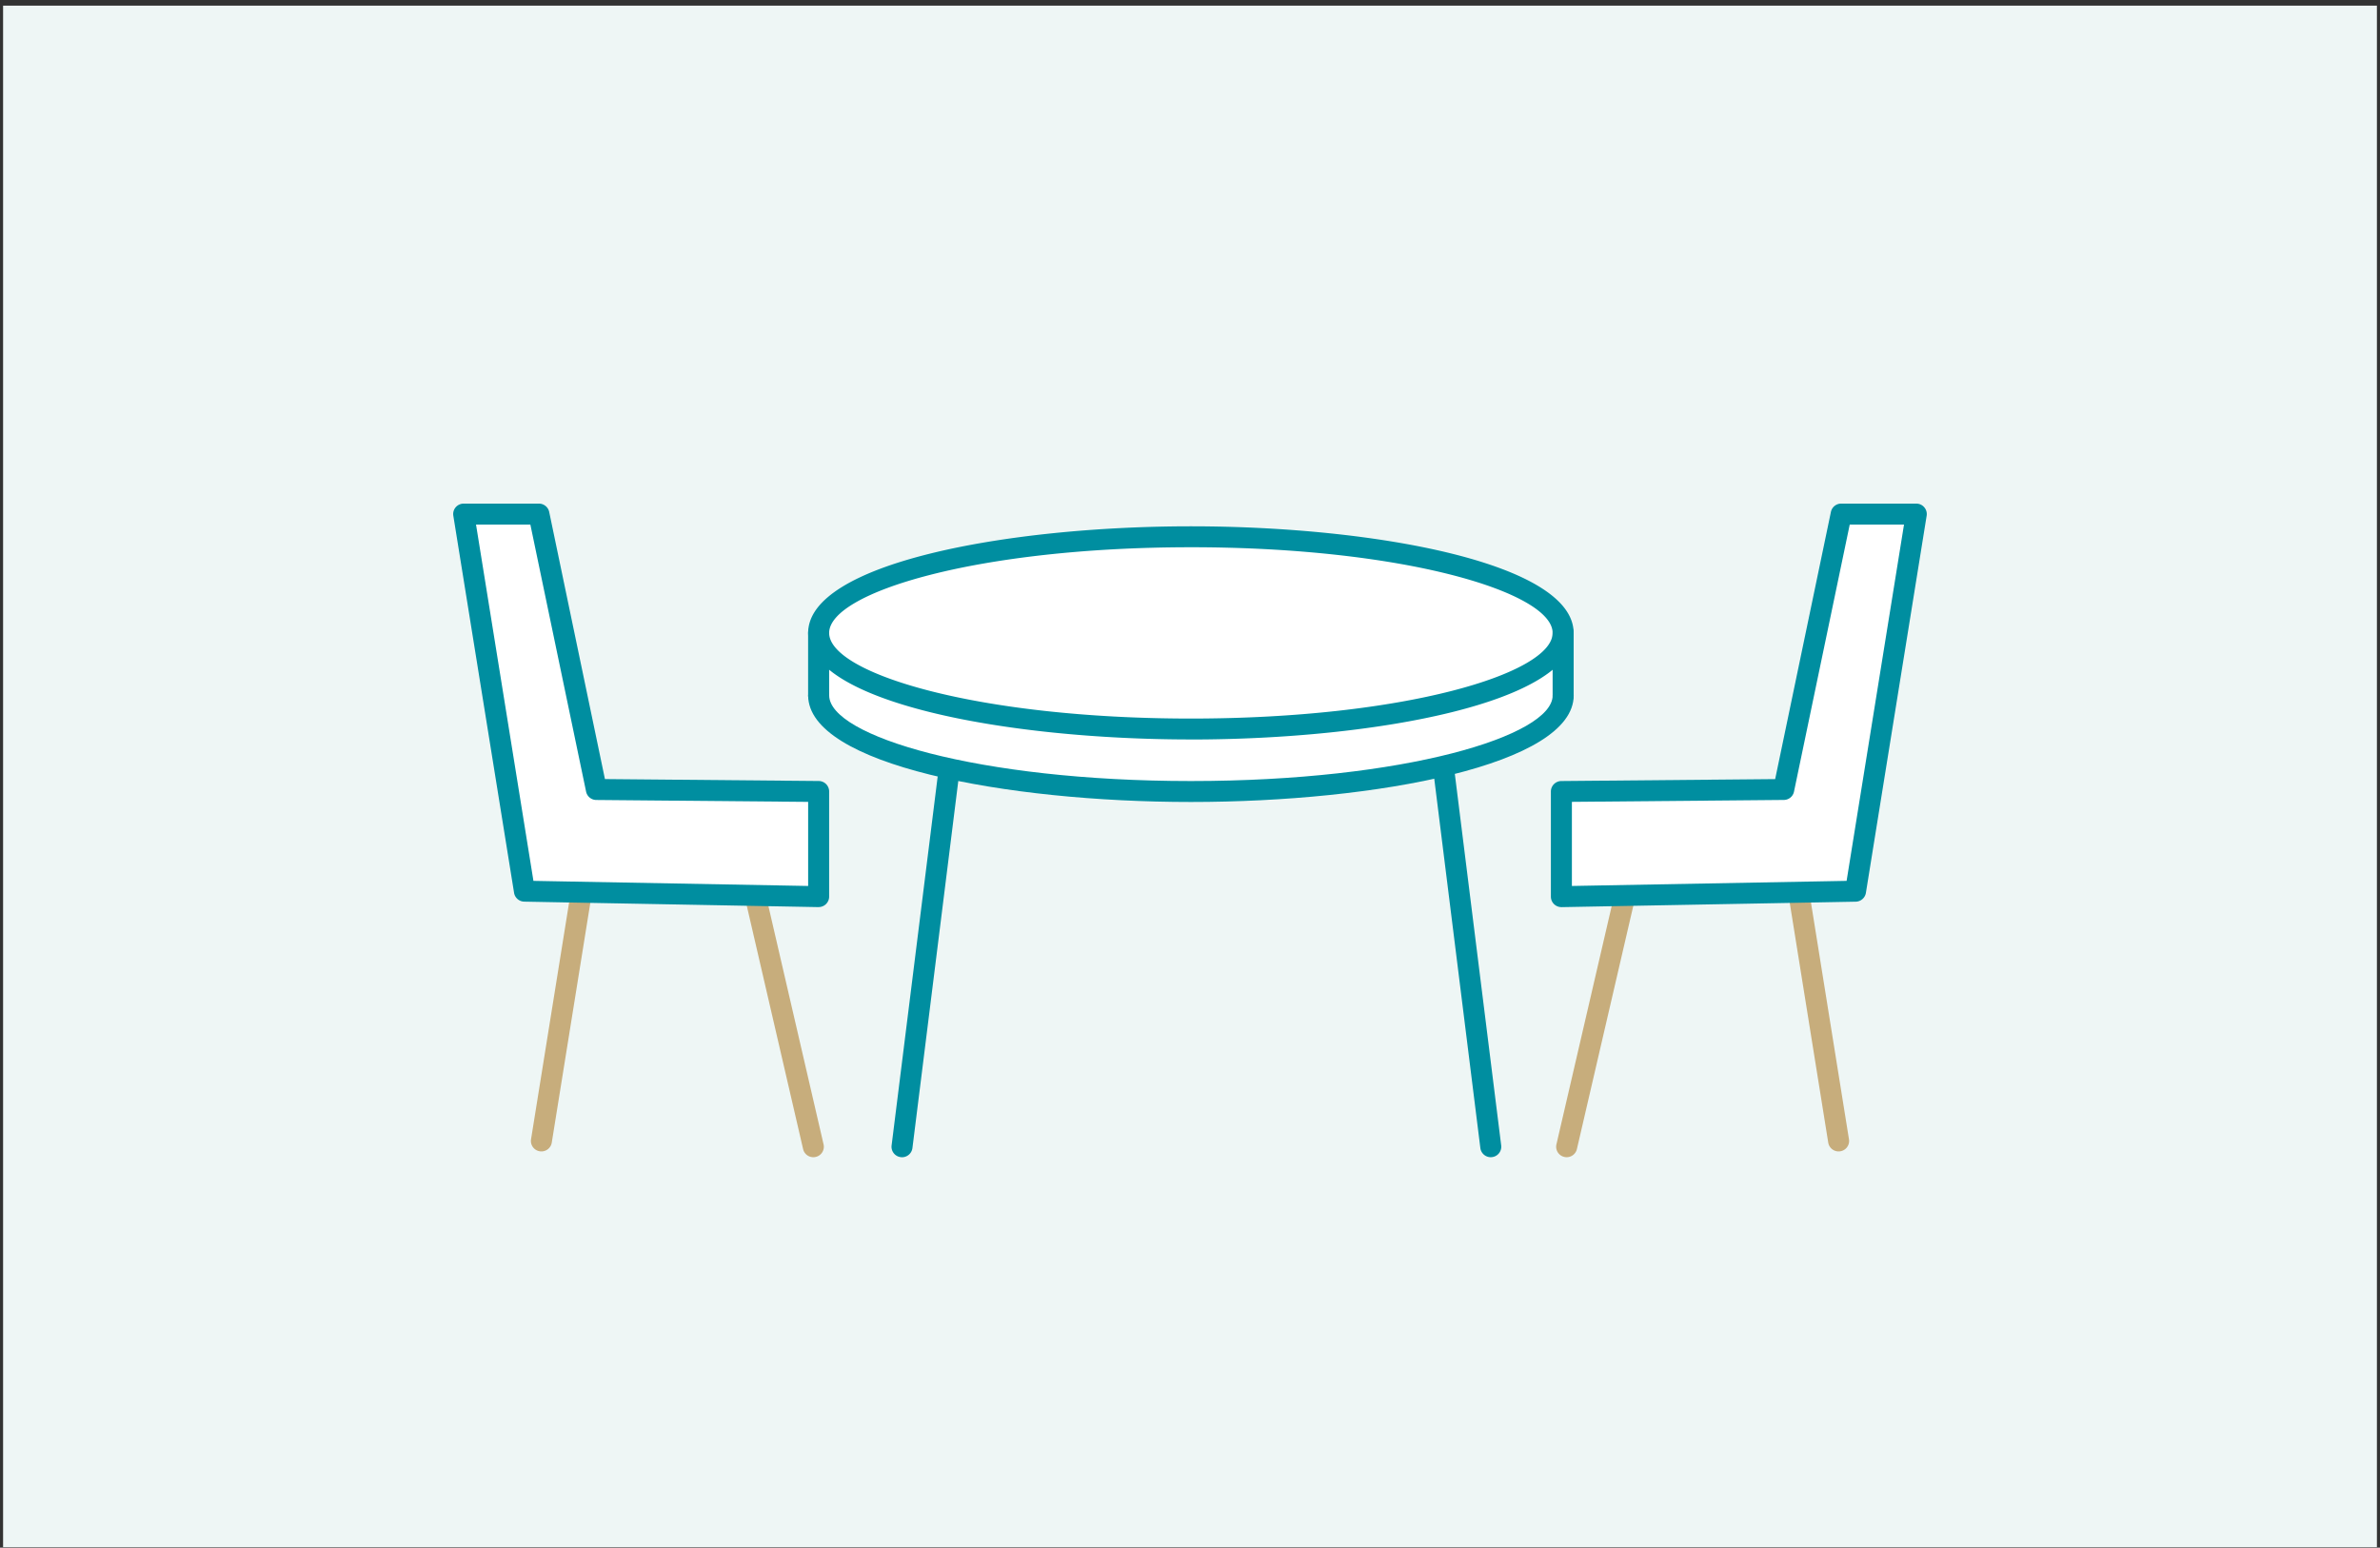<svg width="386" height="251" fill="none" xmlns="http://www.w3.org/2000/svg"><rect width="100%" height="100%" fill="#333333" stroke="none"/><path fill="#EEF6F5" d="M.5.916h385v250H.5z"/><g clip-path="url(#clip0_3263_4253)"><path d="M132.769 128.364v17.049l-47.71-.885-9.853-61.158h12.197l9.322 44.67 36.044.324z" fill="#fff"/><path d="M131.908 187.675a1.698 1.698 0 01-1.657-1.318l-9.24-39.913a1.695 1.695 0 011.278-2.035 1.699 1.699 0 012.042 1.274l9.24 39.913a1.697 1.697 0 01-1.663 2.079zM87.81 186.736a1.7 1.7 0 01-1.684-1.966l6.266-38.974a1.702 1.702 0 013.364.535l-6.267 38.974a1.7 1.7 0 01-1.679 1.431z" fill="#C7AD7C"/><path d="M132.769 147.114h-.032l-47.712-.886a1.707 1.707 0 01-1.651-1.43L73.522 83.64c-.082-.491.06-.993.384-1.371a1.707 1.707 0 011.3-.594h12.197c.807 0 1.506.567 1.668 1.35l9.04 43.325 34.674.313a1.7 1.7 0 011.69 1.701v17.049a1.7 1.7 0 01-1.7 1.695l-.006.006zm-46.254-4.255l44.554.826v-13.637l-34.36-.308a1.7 1.7 0 01-1.653-1.349l-9.04-43.32h-8.811l9.31 57.788z" fill="#008EA0"/><path d="M310.799 83.37l-9.857 61.158-47.712.885v-17.049l36.061-.324 9.322-44.67h12.186z" fill="#fff"/><path d="M254.092 187.675a1.7 1.7 0 01-1.663-2.079l9.257-39.913a1.705 1.705 0 012.042-1.274 1.7 1.7 0 011.278 2.035l-9.256 39.914a1.71 1.71 0 01-1.658 1.317zM298.191 186.736a1.701 1.701 0 01-1.679-1.431l-6.256-38.974a1.696 1.696 0 011.414-1.944 1.696 1.696 0 011.95 1.409l6.256 38.974a1.696 1.696 0 01-1.685 1.966z" fill="#C7AD7C"/><path d="M253.231 147.114a1.698 1.698 0 01-1.701-1.696v-17.049c0-.929.753-1.69 1.69-1.701l34.685-.313 9.04-43.33a1.698 1.698 0 011.668-1.35h12.181c.498 0 .975.216 1.295.6.325.377.465.88.384 1.37l-9.852 61.158a1.705 1.705 0 01-1.652 1.431l-47.711.885h-.032l.005-.005zm1.706-17.066v13.637l44.554-.826 9.31-57.788H300l-9.04 43.314a1.695 1.695 0 01-1.652 1.35l-34.371.308v.005z" fill="#008EA0"/><path d="M193.144 87.052c33.347 0 60.374 6.98 60.374 15.597 0 8.617-27.027 15.581-60.374 15.581-33.348 0-60.374-6.981-60.374-15.581s27.037-15.597 60.374-15.597z" fill="#fff"/><path d="M132.77 102.649c0 8.6 27.037 15.581 60.374 15.581 33.336 0 60.374-6.981 60.374-15.581v10.134c0 8.6-27.027 15.581-60.374 15.581-33.348 0-60.374-6.981-60.374-15.581v-10.134z" fill="#fff"/><path d="M241.781 187.675a1.703 1.703 0 01-1.69-1.49l-7.507-60.137a1.697 1.697 0 011.479-1.895 1.696 1.696 0 011.901 1.473l7.507 60.138a1.698 1.698 0 01-1.479 1.895c-.07.01-.141.01-.211.01v.006zM146.293 187.675c-.07 0-.14 0-.211-.011a1.696 1.696 0 01-1.478-1.895l7.512-60.137a1.697 1.697 0 011.901-1.474 1.697 1.697 0 011.479 1.895l-7.513 60.137a1.704 1.704 0 01-1.69 1.49v-.005zM193.144 119.925c-30.092 0-62.075-6.057-62.075-17.281 0-11.225 31.983-17.287 62.075-17.287 30.093 0 62.075 6.057 62.075 17.292 0 11.235-31.982 17.282-62.075 17.282v-.006zm0-31.172c-34.577 0-58.668 7.32-58.668 13.896 0 6.576 24.097 13.886 58.668 13.886 34.572 0 58.668-7.316 58.668-13.886 0-6.57-24.096-13.897-58.668-13.897z" fill="#008EA0"/><path d="M193.144 130.064c-30.092 0-62.075-6.057-62.075-17.281 0-.94.764-1.701 1.706-1.701.943 0 1.707.761 1.707 1.701 0 6.565 24.096 13.885 58.668 13.885 34.571 0 58.668-7.315 58.668-13.885 0-.94.763-1.701 1.706-1.701.942 0 1.706.761 1.706 1.701 0 11.224-31.983 17.281-62.075 17.281h-.011z" fill="#008EA0"/><path d="M132.77 114.483a1.703 1.703 0 01-1.707-1.7v-10.134c0-.939.764-1.701 1.707-1.701.942 0 1.706.762 1.706 1.701v10.134c0 .939-.764 1.7-1.706 1.7zM253.518 114.483a1.702 1.702 0 01-1.706-1.7v-10.134c0-.939.763-1.701 1.706-1.701.942 0 1.706.762 1.706 1.701v10.134c0 .939-.764 1.7-1.706 1.7z" fill="#008EA0"/></g><defs><clipPath id="clip0_3263_4253"><path fill="#fff" transform="translate(73.5 81.675)" d="M0 0h239v106H0z"/></clipPath></defs></svg>